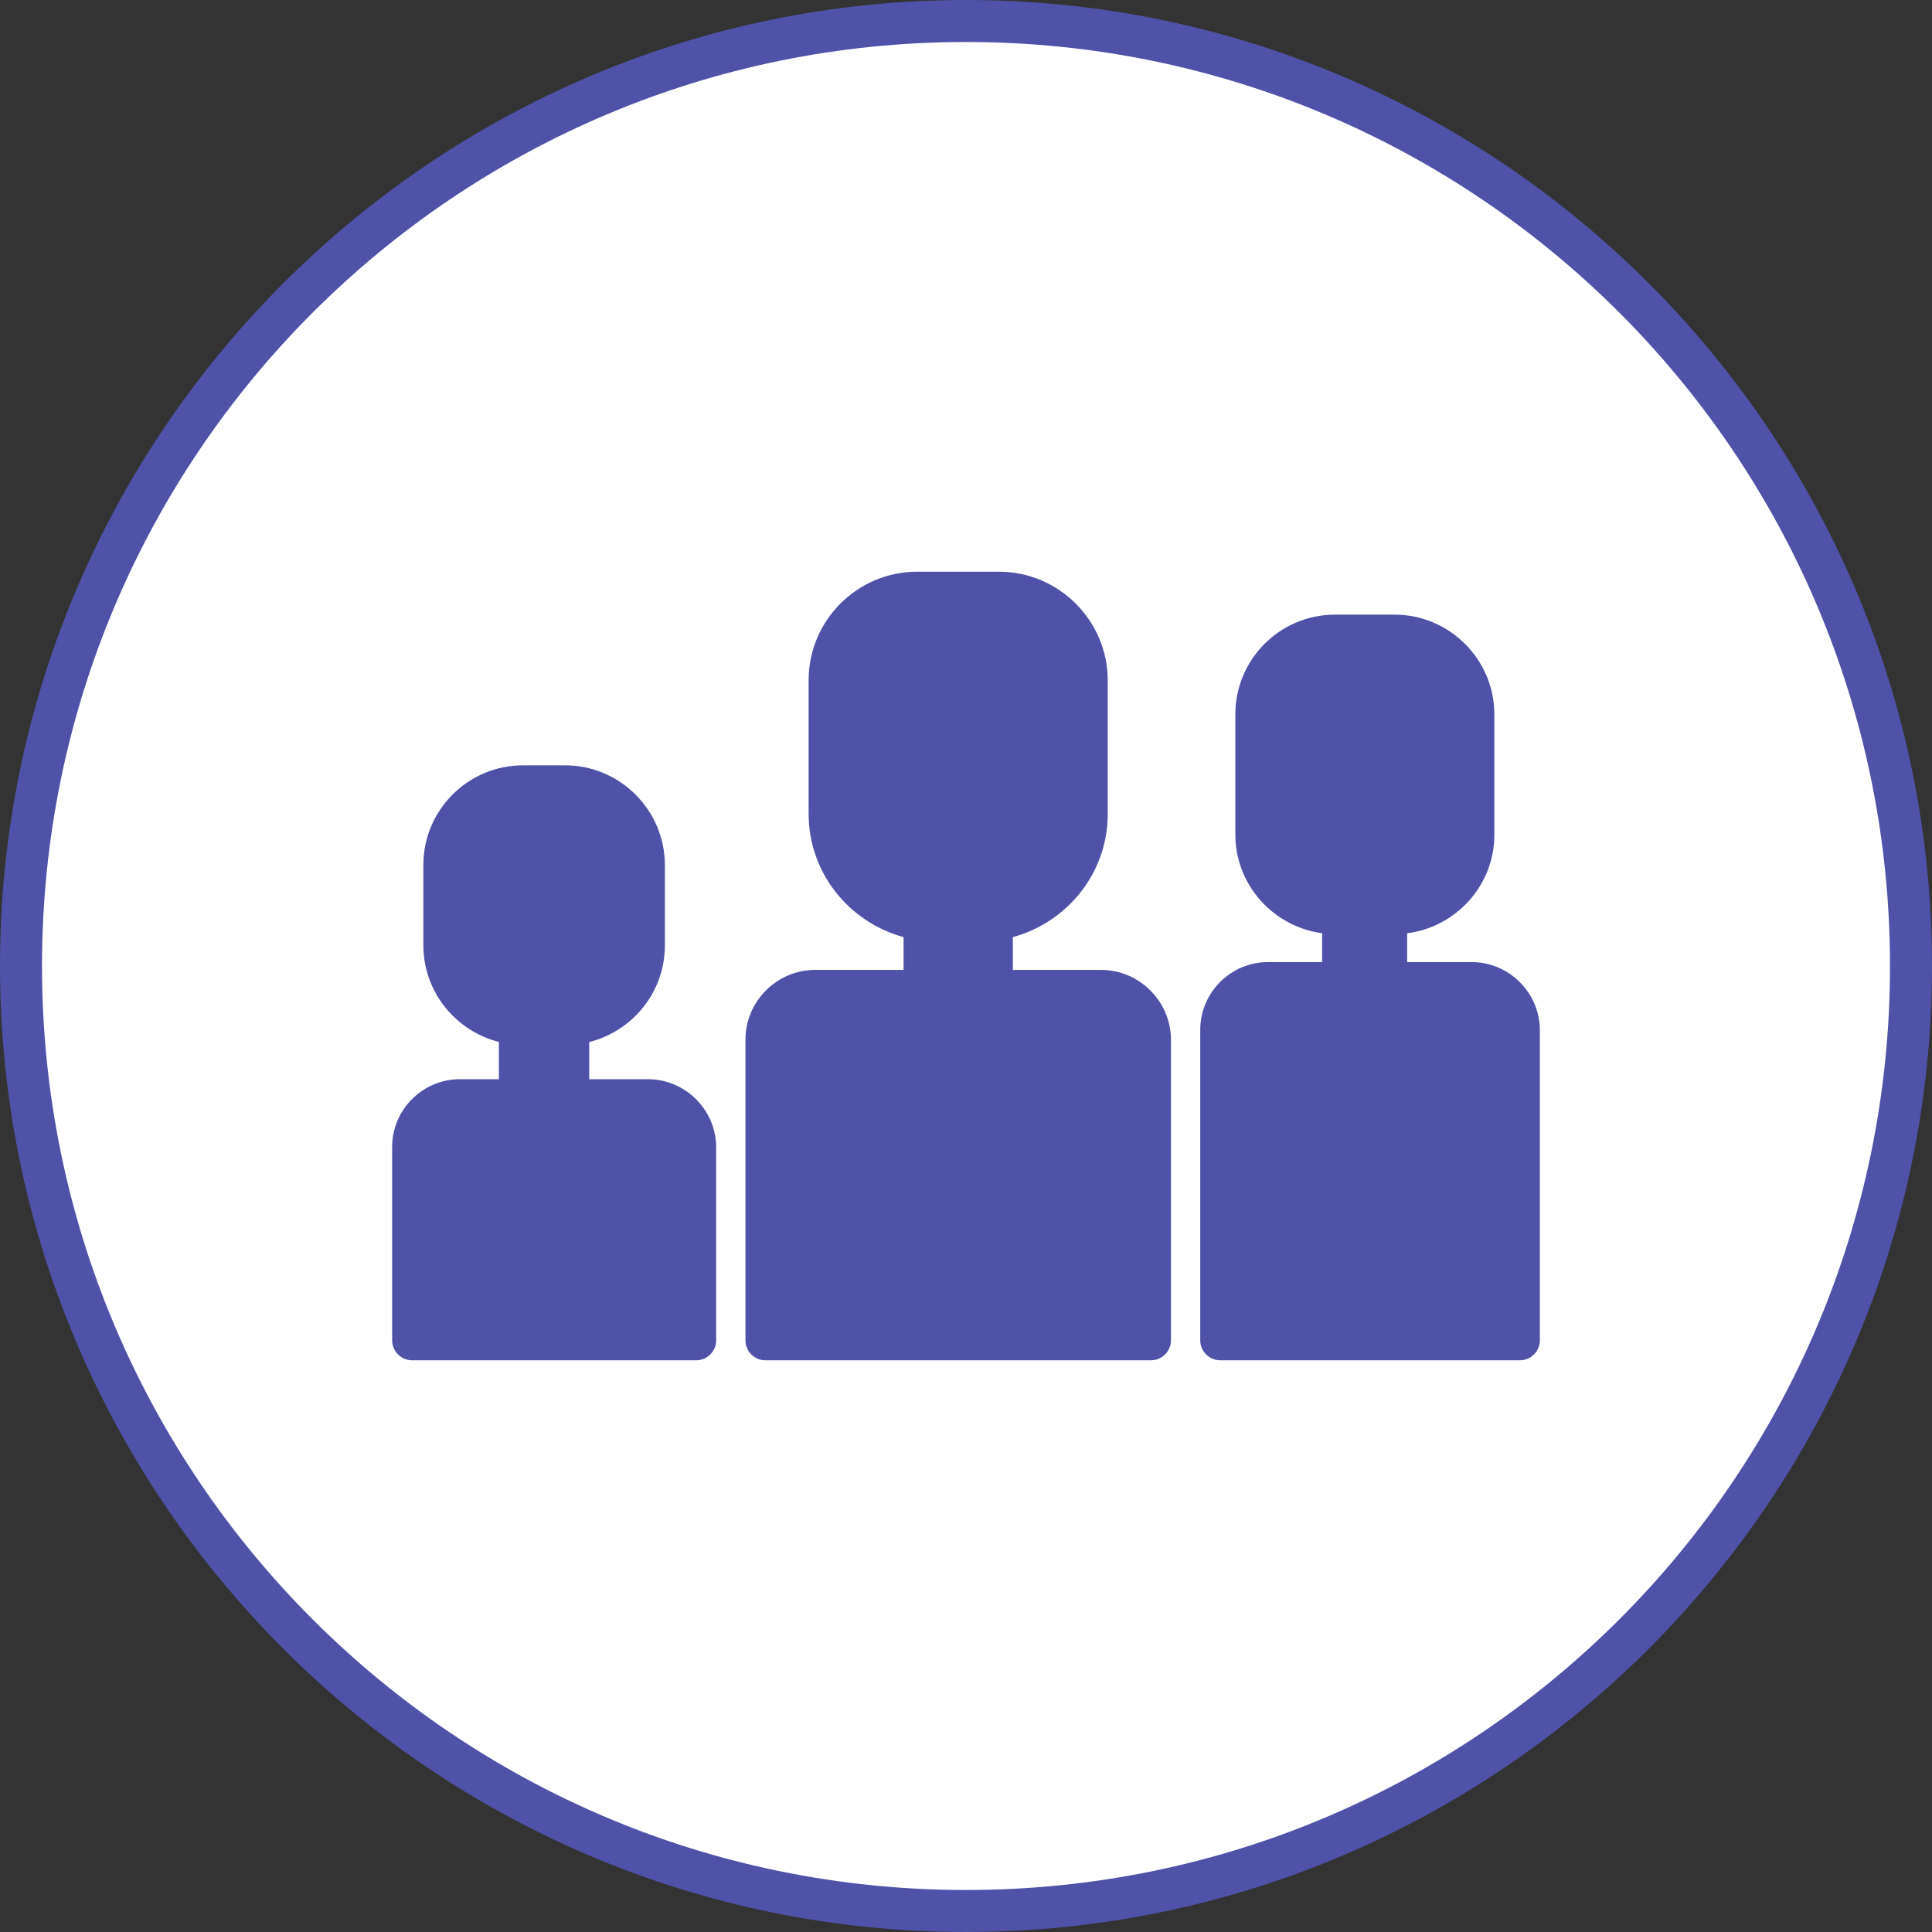 <?xml version="1.0" encoding="UTF-8"?>
<svg id="Ebene_2" data-name="Ebene 2" xmlns="http://www.w3.org/2000/svg" viewBox="0 0 200 200">
  <rect x="0" y="0" width="200" height="200" fill="#333333" stroke="none"/>
  <defs>
    <style>
      .personalmanagement-1 {
        fill: #fff;
      }

      .personalmanagement-2 {
        fill: #4f52a8;
      }
    </style>
  </defs>
  <g id="Icons">
    <g>
      <path class="personalmanagement-1" d="M100,197.826c-53.942,0-97.826-43.885-97.826-97.826S46.058,2.174,100,2.174s97.826,43.885,97.826,97.826-43.885,97.826-97.826,97.826Z"/>
      <g>
        <path class="personalmanagement-2" d="M100.001,4.348c52.827,0,95.651,42.825,95.651,95.652s-42.824,95.652-95.651,95.652S4.348,152.828,4.348,100,47.172,4.348,100.001,4.348M100.001,0C44.86,0,0,44.859,0,100s44.86,100,100.001,100,99.999-44.859,99.999-100S155.14,0,100.001,0h0Z"/>
        <g>
          <path class="personalmanagement-2" d="M67.07,111.72h-6.073v-3.846c4.477-1.131,7.83-5.173,7.83-9.989v-8.334c0-5.678-4.645-10.323-10.322-10.323h-4.387c-5.659,0-10.29,4.63-10.29,10.29v8.35c0,4.814,3.344,8.854,7.815,9.997v3.856h-4.043c-3.853,0-7.006,3.153-7.006,7.006v20.022c0,1.137.931,2.068,2.068,2.068h29.408c1.137,0,2.068-.931,2.068-2.068v-19.96c0-3.888-3.18-7.068-7.068-7.068Z"/>
          <path class="personalmanagement-2" d="M152.338,99.596h-6.671v-2.981c5.066-.653,9.028-4.964,9.028-10.2v-12.463c0-5.678-4.645-10.323-10.323-10.323h-6.198c-5.66,0-10.29,4.63-10.29,10.29v12.479c0,5.224,3.937,9.53,8.981,10.211v2.987h-5.61c-3.853,0-7.006,3.153-7.006,7.006v32.146c0,1.137.931,2.068,2.068,2.068h31.021c1.138,0,2.068-.931,2.068-2.068v-32.084c0-3.888-3.181-7.068-7.069-7.068Z"/>
          <path class="personalmanagement-2" d="M113.966,100.404h-9.115v-3.394c5.628-1.526,9.822-6.643,9.822-12.737v-13.832c0-6.192-5.067-11.258-11.259-11.258h-8.487c-6.169,0-11.217,5.048-11.217,11.218v13.861c0,6.099,4.195,11.219,9.827,12.747v3.395h-9.146c-3.972,0-7.221,3.25-7.221,7.221v31.135c0,1.131.925,2.056,2.056,2.056h39.924c1.137,0,2.068-.931,2.068-2.068v-31.094c0-3.987-3.263-7.25-7.25-7.25Z"/>
        </g>
      </g>
    </g>
  </g>
</svg>